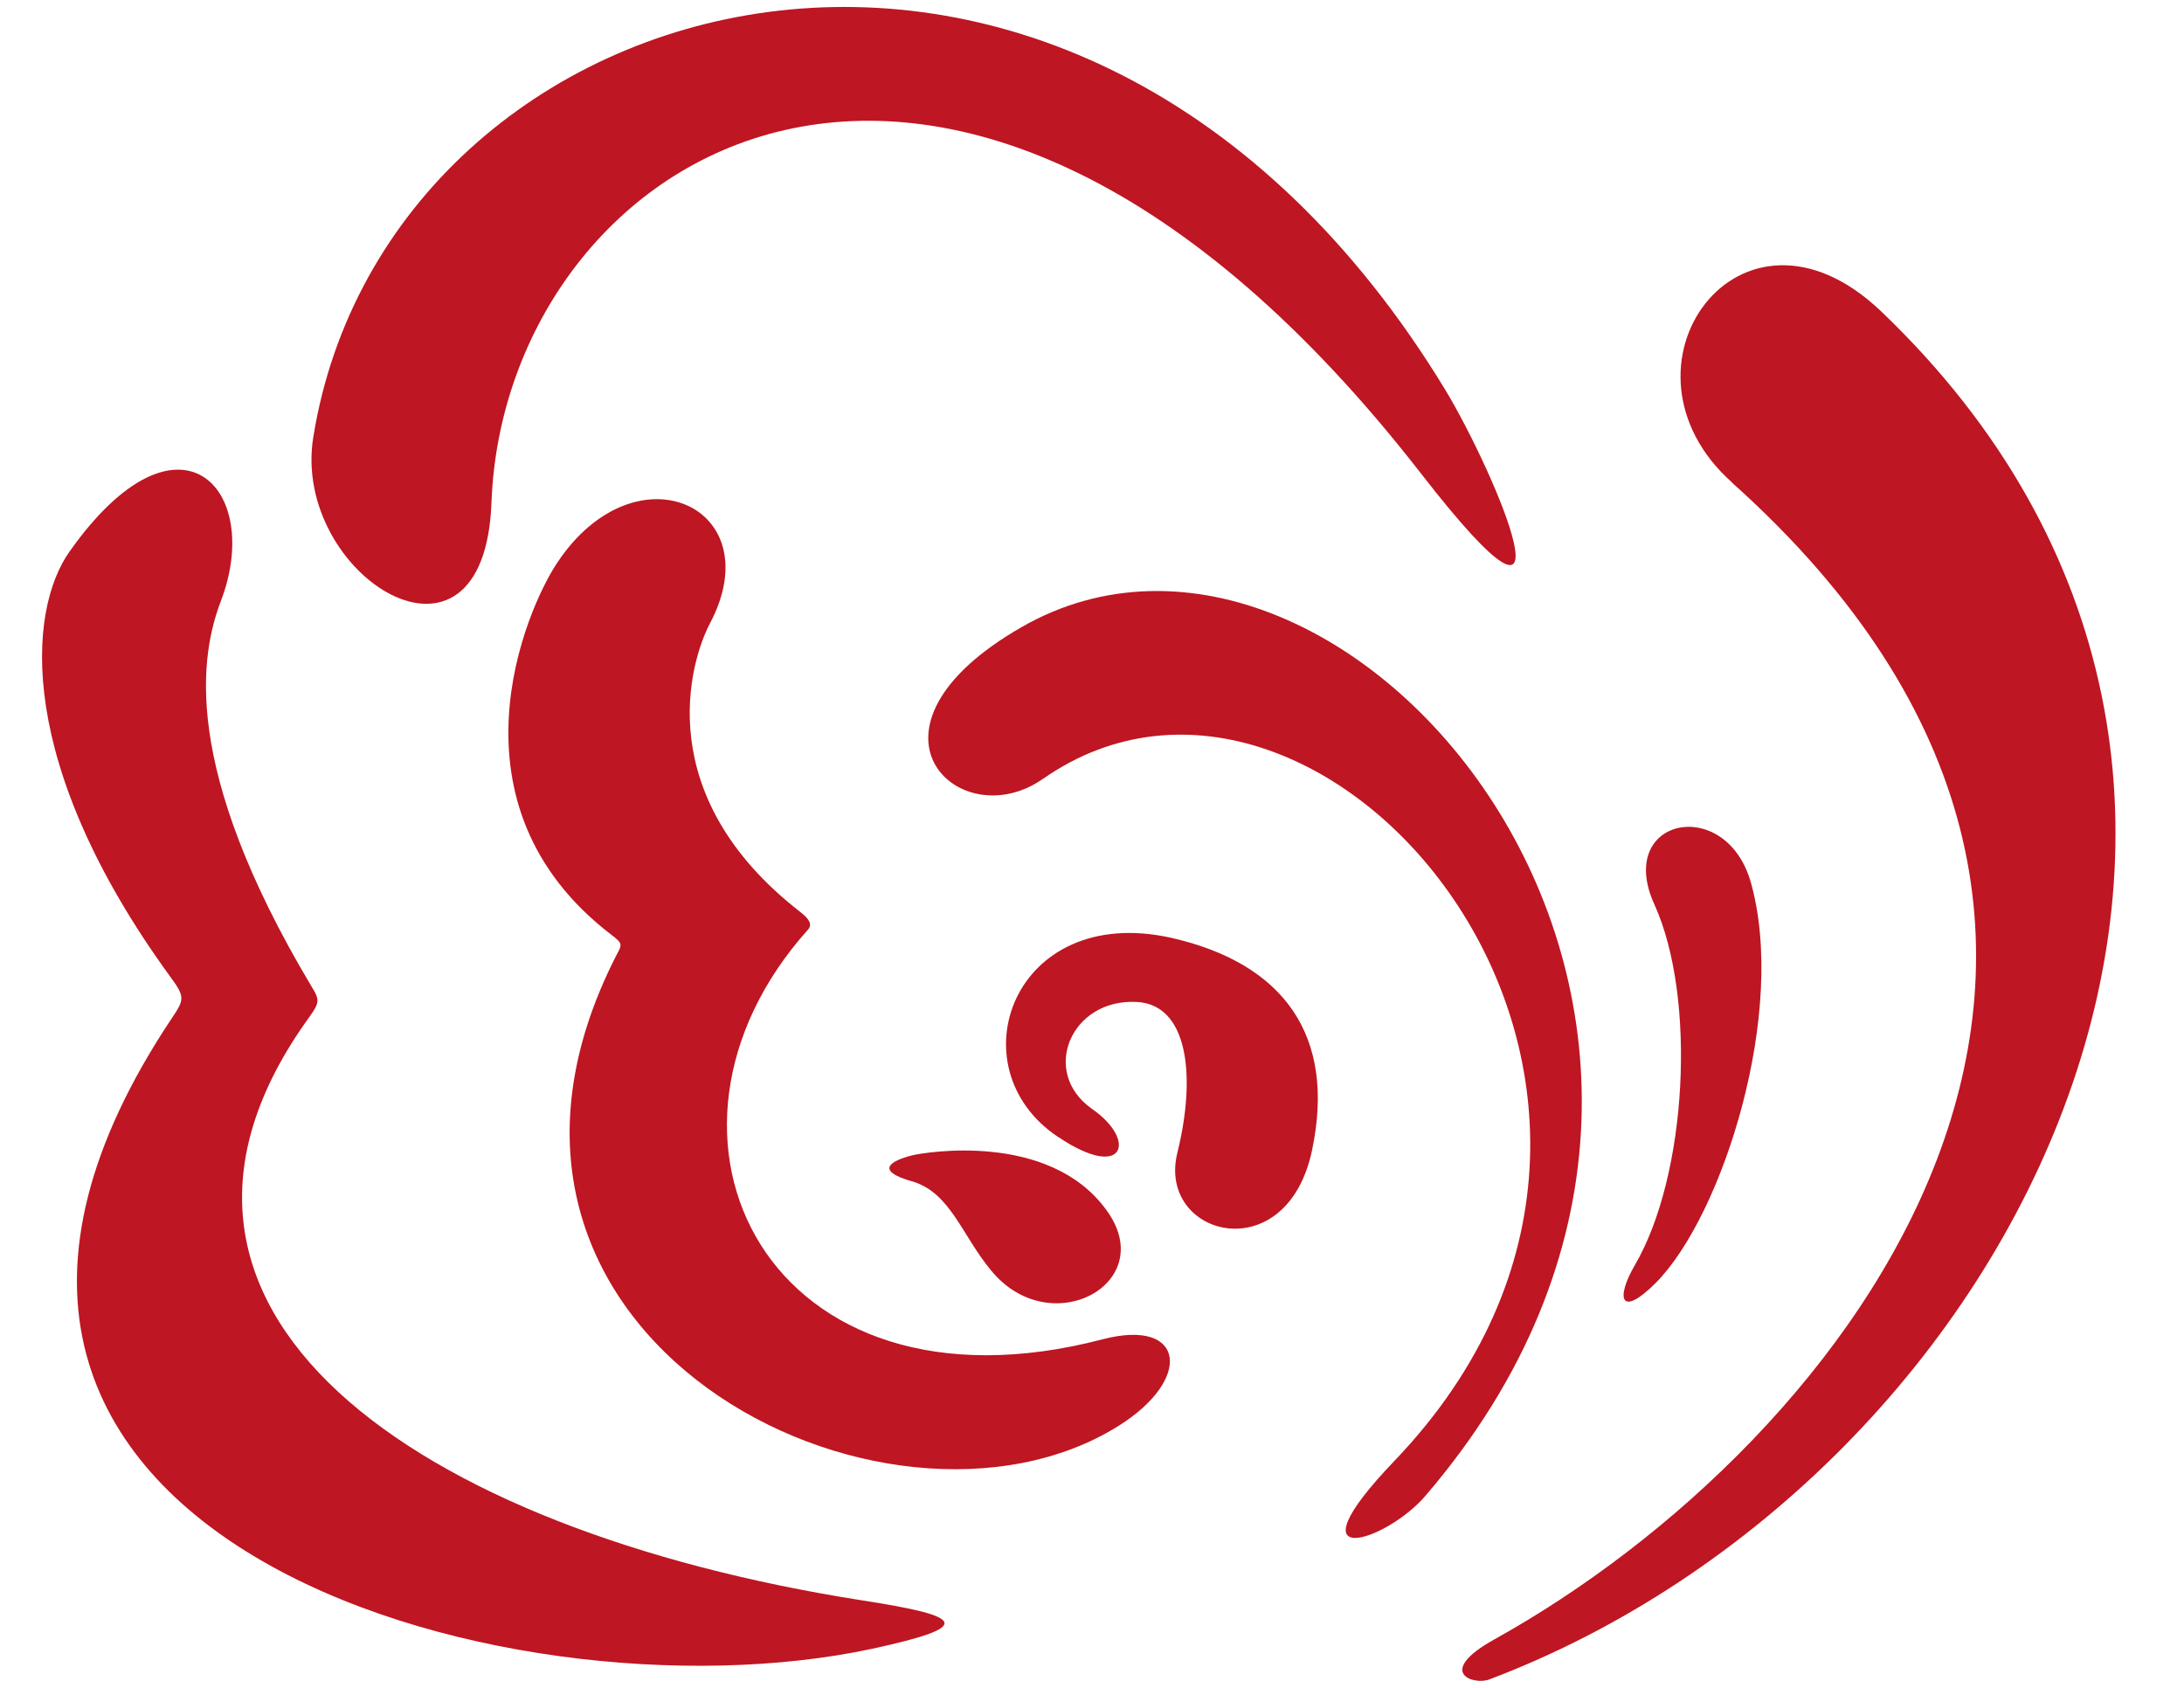 <svg id="Capa_1" data-name="Capa 1" xmlns="http://www.w3.org/2000/svg" viewBox="0 0 792 612"><defs><style>.cls-1{fill:#be1622;}</style></defs><title>flor</title><path class="cls-1" d="M628.09,175C813.31,340.74,670,523.26,542,594.38c-21.74,12.1-7.61,16.71-2,14.6,192.7-72.89,320-326.19,142.14-496.11-51-48.63-100.87,20.36-54,62.11"/><path class="cls-1" d="M599.94,327.94c15.32,33.67,12,98.21-7.12,130.86-6.88,11.82-5.37,19.33,7.61,6.38,24.3-24.42,48-98.84,34.3-145.88-9.42-31.14-49-22.57-34.79,8.64"/><path class="cls-1" d="M178.23,182.13c4.81-126.45,166.43-230,337.1-10.41,60,77.26,26.68-.71,8.86-30.25C390.11-79.23,140.74-9.22,113.62,158.42c-8.2,50.33,62.07,94.34,64.61,23.71"/><path class="cls-1" d="M378.2,282.43c102.56-71.71,256.53,112.32,127.54,247.2-39.23,40.94-3.15,29.54,11.22,12.68,148.37-172.82-28.23-382.88-146.53-314.9-64.27,36.9-22.58,76.31,7.77,55"/><path class="cls-1" d="M112.93,357.62c-47.75-80-40.14-120.52-32.79-139.81,15.52-40.77-15.36-73.7-54.87-17.9C9.83,221.64,5.67,277.14,61.8,354.23c5.42,7.28,4.94,8.33.64,14.77-125.3,187.51,120.64,257.42,253.8,228.84,37.24-8.07,33.87-11.75-3.66-17.56C150.41,554.82,35.4,474.91,112.11,368.86c3.69-5.19,4-6.16.82-11.24"/><path class="cls-1" d="M290.42,330.84c-54.75-42.38-40.24-90.9-33-104.74,22.38-42.22-26.72-65-55.29-22.14-11.39,16.92-42.22,87.93,19.84,135.19,4,3,3.52,3.57,1.67,7-71.17,138.65,98,223.41,182,170.86,27.07-16.94,24.12-39.15-5.64-31.43-121.43,31.84-174-73.75-107-148.49,1.76-2,.26-4-2.62-6.28"/><path class="cls-1" d="M330.75,428.33c13.91,4.12,17.95,19.41,28.62,32.28,21.55,26.4,61.49,4.57,41.74-22-20.83-28.49-66-20.78-70.49-19.65-7.41,1.9-13.75,5.45.13,9.4"/><path class="cls-1" d="M383.71,412.26C346,387.16,367.38,327.45,424.53,340c41.07,9.24,60,35.6,51.28,77-9.16,43.91-56.46,31.4-48.83.89,6.94-28.17,3.71-53.7-14.82-54.59-23.91-1.23-35.05,25.57-16.12,38.8,16.47,11.42,11.74,26.36-12.33,10.13"/></svg>